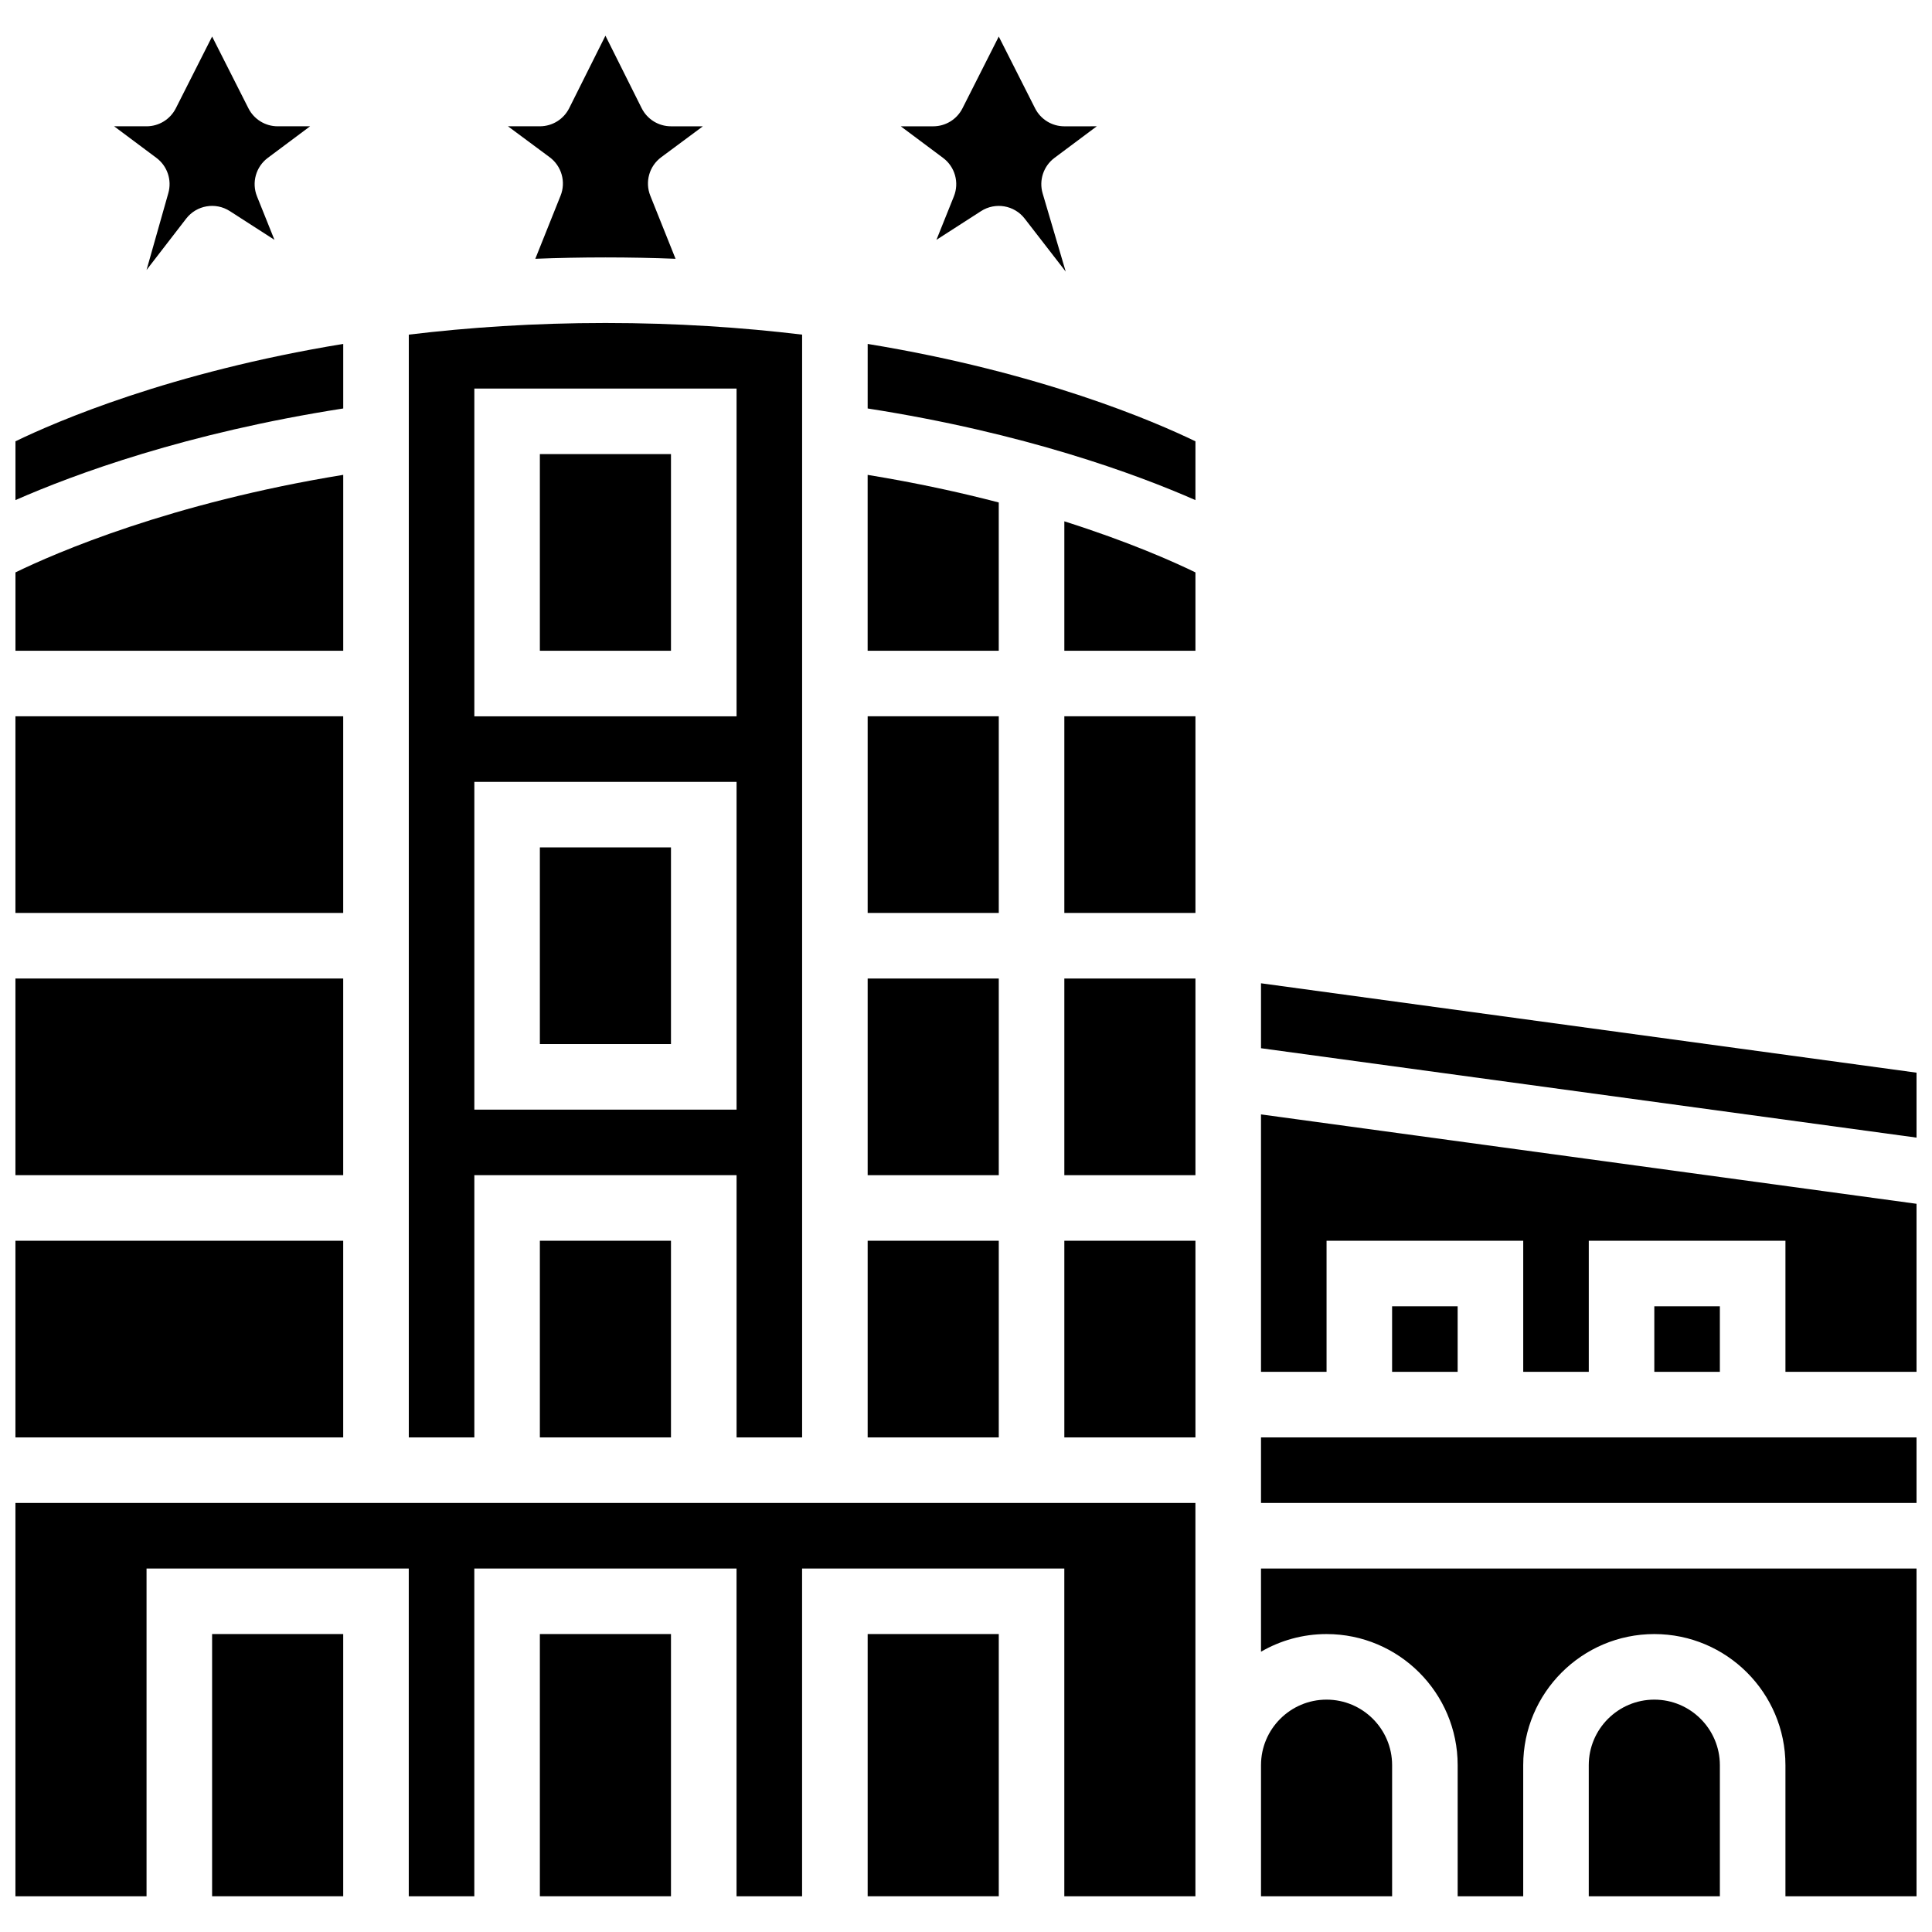 <?xml version="1.0" encoding="UTF-8"?>
<!-- Uploaded to: ICON Repo, www.iconrepo.com, Generator: ICON Repo Mixer Tools -->
<svg width="800px" height="800px" version="1.1" viewBox="144 144 512 512" xmlns="http://www.w3.org/2000/svg">
 <defs>
  <clipPath id="j">
   <path d="m148.09 235h86.906v42h-86.906z"/>
  </clipPath>
  <clipPath id="h">
   <path d="m148.09 333h86.906v53h-86.906z"/>
  </clipPath>
  <clipPath id="g">
   <path d="m148.09 269h86.906v48h-86.906z"/>
  </clipPath>
  <clipPath id="f">
   <path d="m148.09 403h86.906v53h-86.906z"/>
  </clipPath>
  <clipPath id="e">
   <path d="m478 524h173.9v19h-173.9z"/>
  </clipPath>
  <clipPath id="d">
   <path d="m148.09 472h86.906v53h-86.906z"/>
  </clipPath>
  <clipPath id="c">
   <path d="m478 559h173.9v88h-173.9z"/>
  </clipPath>
  <clipPath id="b">
   <path d="m478 404h173.9v42h-173.9z"/>
  </clipPath>
  <clipPath id="a">
   <path d="m478 439h173.9v69h-173.9z"/>
  </clipPath>
  <clipPath id="i">
   <path d="m148.09 542h312.91v105h-312.91z"/>
  </clipPath>
 </defs>
 <path d="m292.55 195.87-6.688 16.711c6.031-0.234 12.227-0.363 18.582-0.363s12.547 0.129 18.582 0.363l-6.688-16.711c-1.469-3.664-0.281-7.856 2.887-10.203l11.047-8.195h-8.457c-3.289 0-6.297-1.859-7.769-4.801l-9.602-19.211-9.605 19.207c-1.473 2.941-4.481 4.801-7.769 4.801h-8.457l11.047 8.195c3.172 2.352 4.359 6.543 2.891 10.207z"/>
 <path d="m287.07 472.81h34.746v52.117h-34.746z"/>
 <path d="m188.61 195.17-5.777 20.383 10.5-13.609c2.754-3.574 7.789-4.438 11.578-1.996l11.82 7.609-4.625-11.52c-1.469-3.656-0.293-7.84 2.863-10.199l11.211-8.371-8.594 0.004c-3.277 0-6.273-1.844-7.75-4.766l-9.625-19.023-9.621 19.023c-1.477 2.922-4.477 4.766-7.75 4.766h-8.598l11.211 8.371c2.883 2.152 4.141 5.863 3.156 9.328z"/>
 <g clip-path="url(#j)">
  <path d="m234.96 235.14c-45.879 7.516-76.098 20.594-86.863 25.812v15.578c15.711-6.902 45.277-17.801 86.863-24.281z"/>
 </g>
 <g clip-path="url(#h)">
  <path d="m148.09 333.82h86.863v52.117h-86.863z"/>
 </g>
 <g clip-path="url(#g)">
  <path d="m234.96 269.84c-45.844 7.481-76.105 20.621-86.863 25.852v20.758h86.863z"/>
 </g>
 <path d="m356.57 524.93v-292.25c-15.859-1.906-33.27-3.086-52.117-3.086-18.848 0-36.254 1.176-52.117 3.086v292.25h17.371v-69.492h69.492v69.492zm-86.863-277.96h69.492v86.863h-69.492zm0 191.1v-86.863h69.492v86.863z"/>
 <path d="m373.94 403.32h34.746v52.117h-34.746z"/>
 <path d="m373.94 472.81h34.746v52.117h-34.746z"/>
 <g clip-path="url(#f)">
  <path d="m148.09 403.32h86.863v52.117h-86.863z"/>
 </g>
 <path d="m287.07 368.57h34.746v52.117h-34.746z"/>
 <path d="m396.79 196.04-4.625 11.52 11.82-7.609c3.785-2.438 8.812-1.578 11.57 1.984l10.871 14.043-6.113-20.719c-1.027-3.484 0.223-7.246 3.133-9.418l11.211-8.371-8.598 0.004c-3.277 0-6.273-1.844-7.75-4.766l-9.625-19.023-9.621 19.023c-1.477 2.922-4.477 4.766-7.75 4.766h-8.598l11.211 8.371c3.156 2.356 4.332 6.543 2.863 10.195z"/>
 <path d="m287.07 264.34h34.746v52.117h-34.746z"/>
 <path d="m373.94 333.82h34.746v52.117h-34.746z"/>
 <path d="m408.68 277.16c-10.305-2.684-21.914-5.219-34.746-7.312v46.609h34.746z"/>
 <g clip-path="url(#e)">
  <path d="m478.18 524.93h173.73v17.371h-173.73z"/>
 </g>
 <g clip-path="url(#d)">
  <path d="m148.09 472.81h86.863v52.117h-86.863z"/>
 </g>
 <path d="m373.94 252.25c41.586 6.481 71.156 17.383 86.863 24.285l0.004-15.578c-10.754-5.215-40.977-18.293-86.863-25.812z"/>
 <path d="m495.55 594.42c-9.578 0-17.371 7.793-17.371 17.371v34.746h34.746v-34.746c0-9.578-7.793-17.371-17.375-17.371z"/>
 <g clip-path="url(#c)">
  <path d="m478.18 581.72c5.113-2.965 11.047-4.676 17.371-4.676 19.16 0 34.746 15.586 34.746 34.746v34.746h17.371v-34.746c0-19.16 15.586-34.746 34.746-34.746s34.746 15.586 34.746 34.746v34.746h34.746v-86.863h-173.73z"/>
 </g>
 <path d="m512.92 490.18h17.371v17.371h-17.371z"/>
 <g clip-path="url(#b)">
  <path d="m478.18 404.58v17.211l173.73 23.691v-17.211z"/>
 </g>
 <g clip-path="url(#a)">
  <path d="m478.18 507.55h17.371v-34.742h52.121v34.742h17.371v-34.742h52.117v34.742h34.746v-44.531l-173.73-23.691z"/>
 </g>
 <path d="m582.41 490.18h17.371v17.371h-17.371z"/>
 <path d="m582.41 594.42c-9.578 0-17.371 7.793-17.371 17.371v34.746h34.746v-34.746c-0.004-9.578-7.797-17.371-17.375-17.371z"/>
 <g clip-path="url(#i)">
  <path d="m148.09 646.54h34.746v-86.863h69.492v86.863h17.371v-86.863h69.492v86.863h17.371v-86.863h69.492v86.863h34.746v-104.24h-312.71z"/>
 </g>
 <path d="m287.07 577.04h34.746v69.492h-34.746z"/>
 <path d="m200.21 577.04h34.746v69.492h-34.746z"/>
 <path d="m426.06 472.81h34.746v52.117h-34.746z"/>
 <path d="m373.94 577.04h34.746v69.492h-34.746z"/>
 <path d="m426.06 316.45h34.746v-20.758c-5.906-2.871-17.707-8.133-34.746-13.535z"/>
 <path d="m426.06 403.32h34.746v52.117h-34.746z"/>
 <path d="m426.06 333.82h34.746v52.117h-34.746z"/>
</svg>